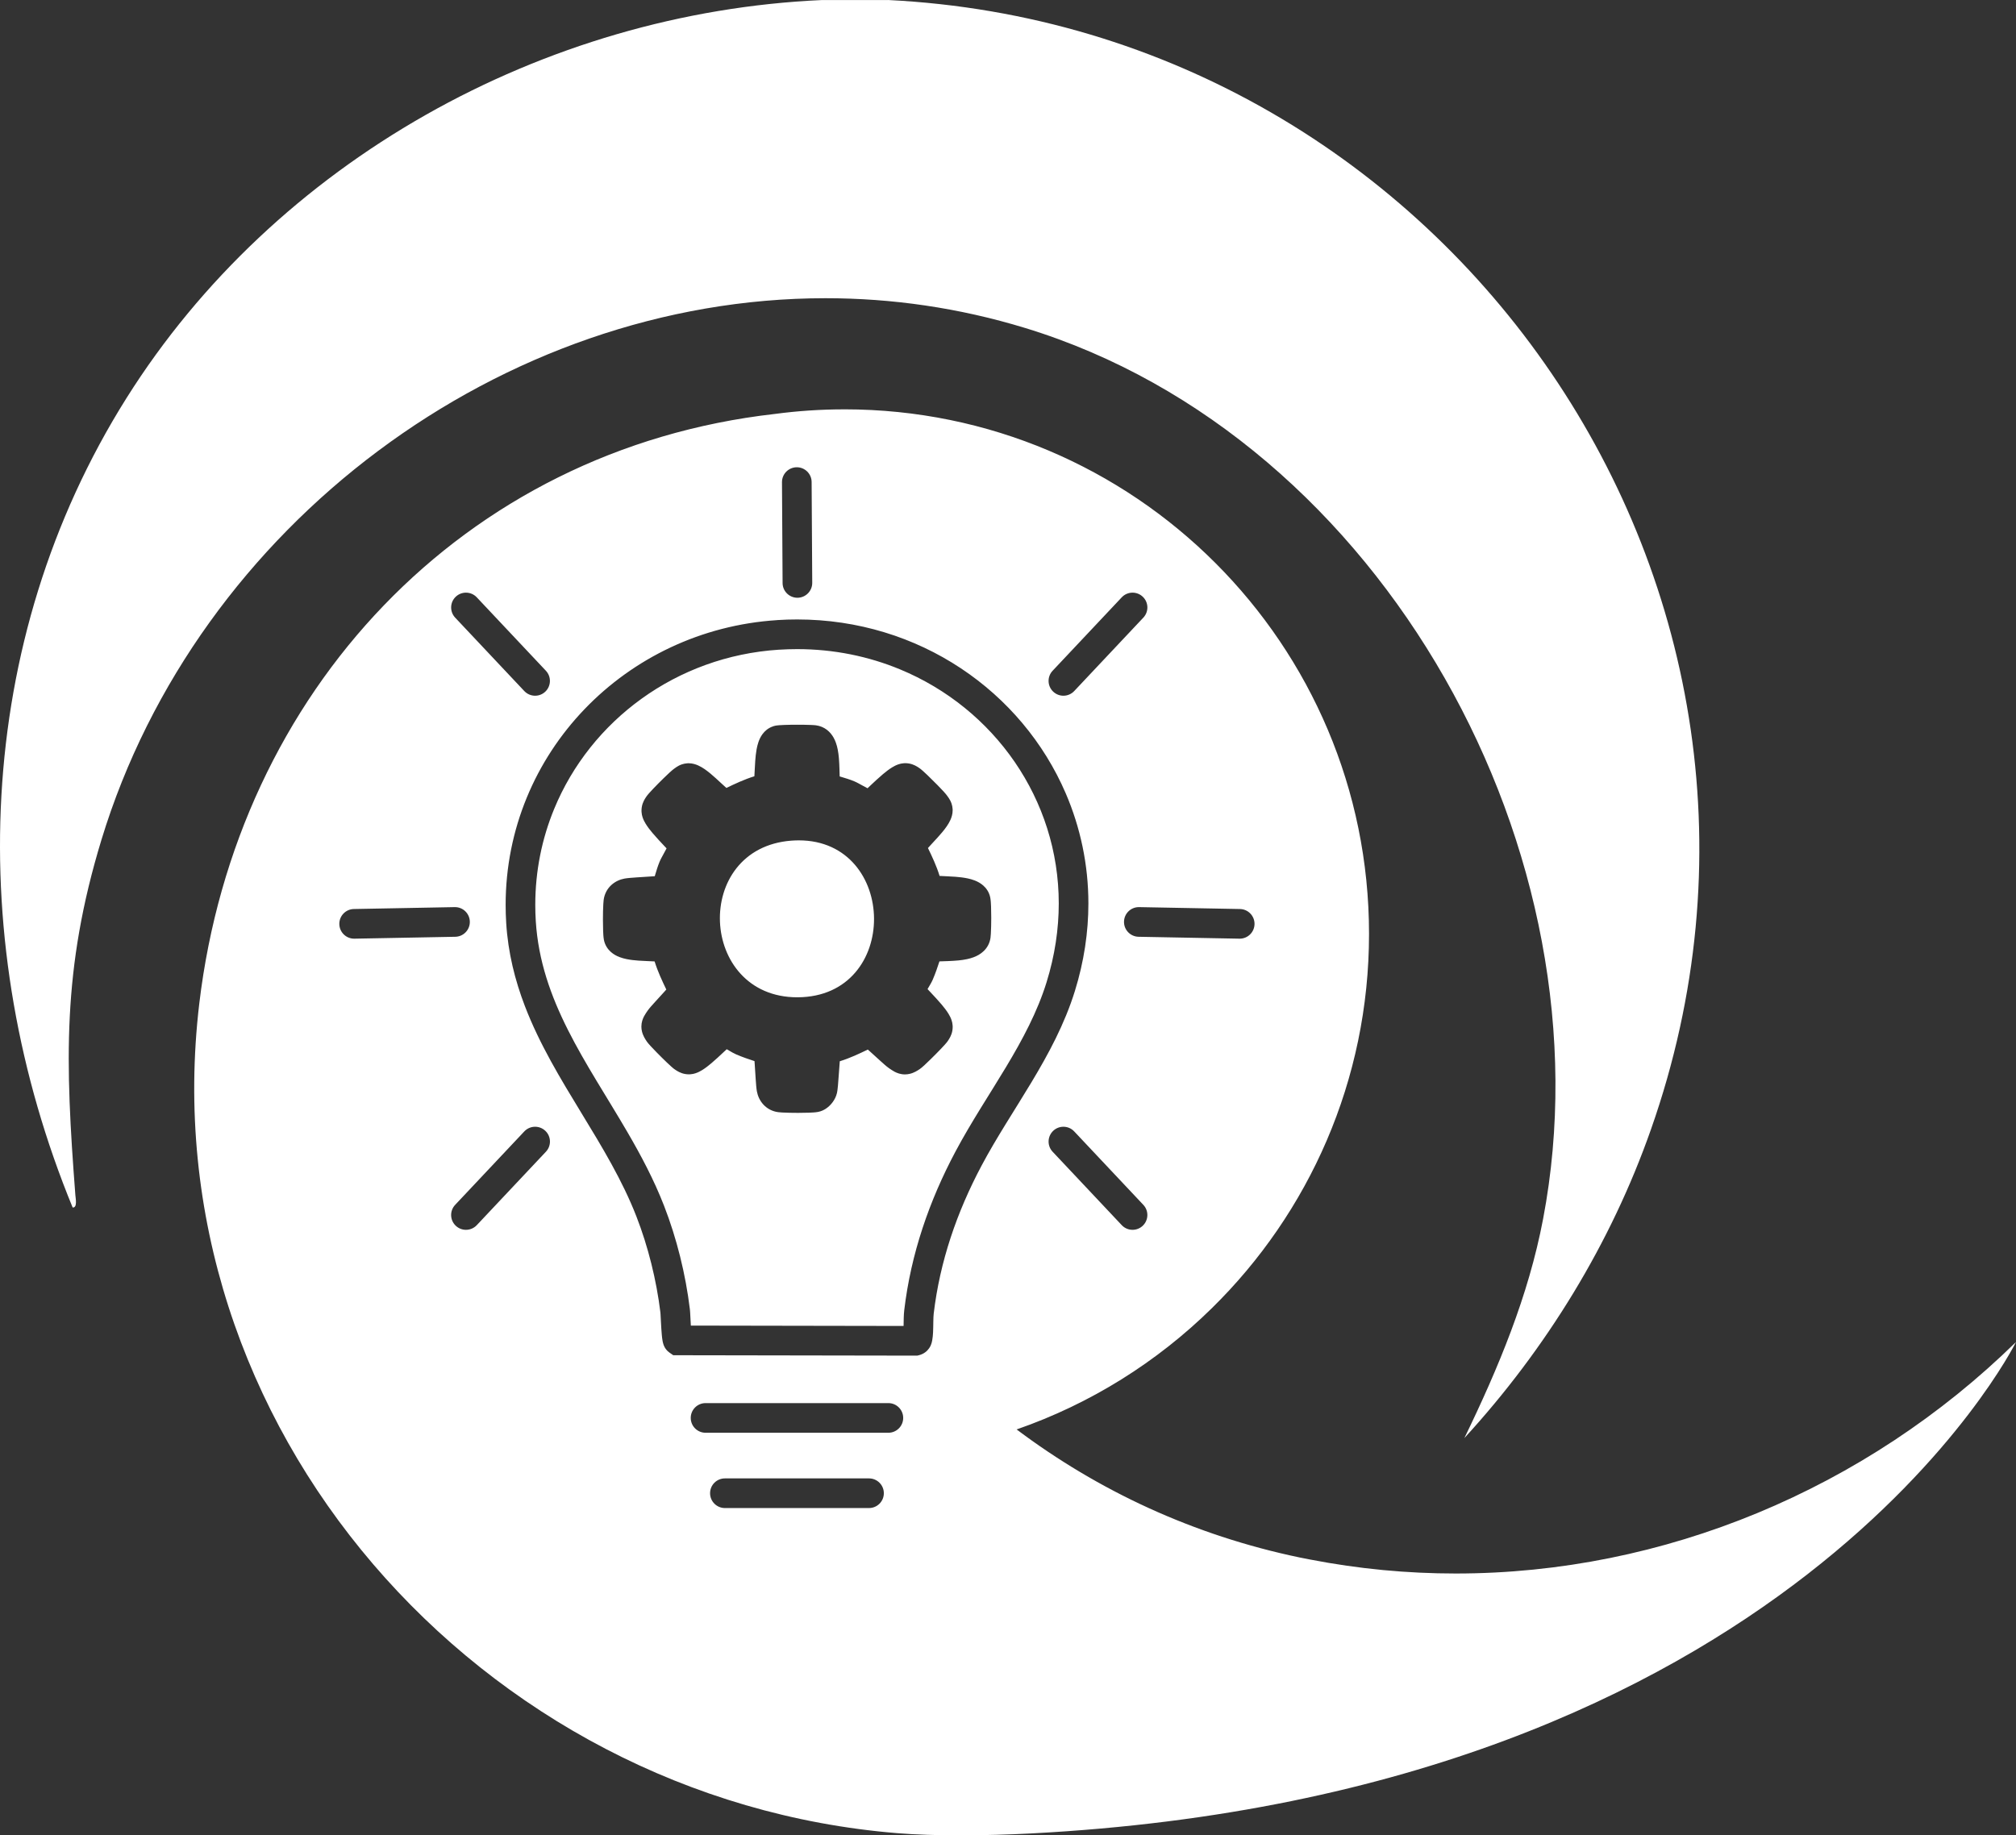 <?xml version="1.0" encoding="UTF-8"?>
<svg id="Layer_1" xmlns="http://www.w3.org/2000/svg" version="1.1" viewBox="0 0 995.802 906.74">
  <rect x="0" y="0" width="995.802" height="906.74" fill="#333333" stroke="none"/>
  <!-- Generator: Adobe Illustrator 29.7.1, SVG Export Plug-In . SVG Version: 2.1.1 Build 8)  -->
  <path d="M412.872,520.72h0M407.352,519h0M355.382,517.44h0M458.672,474.79h0M325.252,432.51h0M453.512,420.79h0M356.212,397.76c6.85-3.25,13.51-6.86,21.04-8.38,1.98-4.37-.25-22.04,5.14-23.62.96-.28,5.44-.4,9.73-.4,3.64,0,7.15.09,8.22.23,7.08.93,4.27,18.1,5.94,23.48,3.61,1.4,7.48,2.17,11.06,3.65,2.37.98,8.05,4.81,10.65,4.81.27,0,.51-.04.71-.13,3.41-2.52,12.8-12.82,16.45-13.04h.25c1.1,0,1.76.45,2.68,1.04,1.58,1.01,10.9,10.35,12.06,12,.61.86,1.27,1.59,1.33,2.72.26,4.31-11.31,13.74-13.4,18.04,3.25,6.85,6.86,13.51,8.38,21.05,4.63,1.98,22.58-.48,23.74,5.68.49,2.6.42,14.58.05,17.4-.91,6.92-18.12,4.4-23.48,5.94-1.44,4.32-2.72,8.68-4.52,12.86-1.13,2.61-4.88,7.22-3.8,9.56,2.52,3.41,12.82,12.8,13.04,16.45.07,1.25-.4,1.95-1.03,2.93-.99,1.53-10.41,10.95-12,12.07-1.39.97-2.36,1.4-3.24,1.4-1.12,0-2.12-.68-3.71-1.8-2.36-1.65-12.35-11.55-13.8-11.67-6.85,3.25-13.51,6.86-21.05,8.38-1.01.75-1.47,16.98-2.13,19.94-.34,1.53-1.98,3.5-3.56,3.8-1.29.24-4.87.35-8.51.35s-7.47-.11-8.9-.3c-2.34-.31-3.84-2.09-4.28-4.42-.53-2.85-1.08-18.23-1.67-19.06-4.32-1.44-8.67-2.72-12.86-4.53-2.29-.99-6.11-3.99-8.6-4-.35,0-.67.06-.96.19-3.41,2.52-12.8,12.82-16.45,13.04h-.25c-1.1,0-1.76-.45-2.68-1.04-1.53-.99-10.95-10.41-12.07-12-2.2-3.15-1.61-4.1.4-6.96,1.63-2.33,11.54-12.27,11.67-13.8-3.21-6.84-6.81-13.56-8.38-21.05-4.68-2.23-22.56.59-23.74-5.68-.49-2.61-.42-14.57-.05-17.4.31-2.34,2.09-3.84,4.42-4.27,2.85-.53,18.23-1.08,19.06-1.67,1.4-3.61,2.17-7.48,3.65-11.06,1.08-2.61,5.65-9.28,4.68-11.36-2.52-3.41-12.82-12.8-13.04-16.45-.07-1.25.4-1.95,1.03-2.93,1.02-1.58,10.35-10.9,12-12.06.86-.61,1.59-1.27,2.72-1.34h.15c4.37,0,13.64,11.34,17.89,13.41M392.122,358.04c-2.21,0-4.46.03-6.37.1-.96.04-1.83.08-2.62.14-.4.03-.78.07-1.19.12-.21.03-.42.06-.67.11s-.53.11-.92.22h0c-1.26.36-2.42.99-3.36,1.71-.88.68-1.58,1.45-2.13,2.2-1.03,1.42-1.62,2.79-2.06,4.09-.38,1.15-.65,2.26-.85,3.37-.36,1.94-.55,3.86-.68,5.75-.2,2.79-.28,5.51-.42,7.62-2.56.79-4.97,1.73-7.27,2.72-2.28.99-4.45,2.03-6.55,3.04-.61-.54-1.29-1.16-2-1.81-1.03-.95-2.13-1.98-3.27-3.01-1.72-1.55-3.5-3.09-5.44-4.44-.98-.67-2.01-1.31-3.24-1.86-.62-.28-1.29-.53-2.07-.73-.77-.2-1.66-.35-2.68-.35-.12,0-.32,0-.59.02h0c-.94.06-1.87.25-2.67.52-1.21.41-2.11.95-2.72,1.35-.61.41-.96.69-1.12.79-.37.26-.61.46-.86.67-.46.38-.91.78-1.42,1.25-.89.81-1.93,1.81-3.03,2.89-1.66,1.62-3.44,3.42-4.93,4.98-.75.78-1.42,1.51-2,2.16-.29.33-.56.63-.82.95-.13.16-.26.32-.4.51-.14.19-.29.39-.48.68-.13.21-.31.48-.53.84-.32.54-.76,1.33-1.11,2.36-.35,1.03-.57,2.27-.56,3.43,0,.22,0,.46.02.7v-.02c.06,1.04.27,1.87.5,2.58.44,1.33.98,2.32,1.55,3.26,1,1.62,2.14,3.08,3.37,4.54,1.83,2.17,3.85,4.31,5.58,6.15.48.51.94,1,1.36,1.45-.42.82-.93,1.76-1.44,2.68-.35.63-.7,1.26-1.03,1.89-.34.64-.65,1.26-.98,2.03-.92,2.24-1.54,4.35-2.11,6.24-.09.31-.18.61-.27.91-.43.03-.87.06-1.33.09-2.39.16-5.14.33-7.56.49-1.21.08-2.33.17-3.31.25-.49.04-.95.09-1.38.14-.44.05-.84.1-1.33.19-2.32.43-4.66,1.45-6.61,3.26-.97.9-1.83,2.01-2.47,3.25-.65,1.24-1.07,2.62-1.25,4.02-.08.66-.13,1.27-.17,1.98-.13,2.1-.18,4.97-.19,7.87,0,1.89.03,3.76.09,5.4.03.82.07,1.59.12,2.3.03.36.06.7.1,1.05s.09.7.16,1.11c.23,1.24.7,2.47,1.35,3.52.6.99,1.33,1.82,2.08,2.49,1.42,1.26,2.88,2,4.25,2.53,1.2.47,2.37.77,3.52,1.01,2.01.41,3.98.61,5.9.75,2.87.2,5.66.25,7.81.39h.14c.8,2.56,1.74,4.98,2.74,7.3.99,2.29,2.03,4.48,3.04,6.59-.32.36-.66.75-1.01,1.14-1.43,1.6-3.09,3.39-4.54,4.98-.73.8-1.4,1.54-1.99,2.22-.3.34-.57.67-.84.99-.27.33-.52.64-.8,1.05-.57.82-1.16,1.63-1.81,2.84-.32.6-.64,1.33-.9,2.19-.26.86-.42,1.87-.42,2.89,0,.81.1,1.61.27,2.35.26,1.11.65,2.04,1.08,2.86.42.82.88,1.53,1.37,2.23.28.39.47.63.68.88.38.46.78.9,1.25,1.41.81.88,1.81,1.93,2.9,3.03,1.63,1.66,3.43,3.45,5,4.95.79.75,1.51,1.43,2.15,2,.32.29.63.55.94.81.16.13.32.26.5.4s.39.29.69.48c.21.13.48.31.84.53.54.32,1.33.76,2.36,1.11,1.01.35,2.23.56,3.38.56h.05c.24,0,.45,0,.62-.02h.05c1.04-.06,1.87-.27,2.58-.5,1.33-.44,2.32-.98,3.27-1.55,1.62-1,3.08-2.14,4.54-3.37,2.17-1.83,4.31-3.85,6.15-5.58.53-.49,1.03-.96,1.49-1.39.41.23.85.5,1.32.77.48.28.98.58,1.52.88.54.3,1.12.61,1.82.91,3.12,1.34,6.16,2.37,9.06,3.32.03.42.06.86.09,1.31.16,2.39.33,5.14.49,7.56.08,1.21.17,2.33.25,3.31.04.49.09.95.14,1.38.05.44.1.84.19,1.33.43,2.32,1.45,4.66,3.26,6.61.9.97,2.01,1.83,3.25,2.47,1.24.65,2.62,1.07,4.01,1.25.66.08,1.27.13,1.98.17,2.1.12,4.97.18,7.87.18,1.89,0,3.76-.03,5.4-.09.82-.03,1.59-.07,2.3-.12.36-.03.7-.06,1.05-.1s.69-.09,1.11-.16c1.63-.31,2.85-.93,3.85-1.59,1.49-1,2.55-2.11,3.44-3.34.44-.62.84-1.27,1.19-2s.66-1.52.87-2.48c.11-.48.17-.87.22-1.27.1-.74.18-1.51.26-2.38.13-1.51.26-3.27.39-5.11.16-2.36.33-4.85.51-6.86,2.56-.79,4.98-1.73,7.28-2.73,2.28-.99,4.46-2.03,6.56-3.05.35.31.72.63,1.1.97,1.61,1.44,3.41,3.1,5.01,4.55.8.73,1.56,1.4,2.24,2,.34.3.67.57,1,.84s.64.52,1.05.8c.82.57,1.63,1.16,2.83,1.8.6.32,1.33.64,2.19.9.85.25,1.85.42,2.87.42h.04c.81,0,1.61-.1,2.34-.27,1.11-.26,2.04-.66,2.86-1.07.82-.42,1.53-.88,2.23-1.37h0c.39-.28.63-.47.88-.68.46-.38.9-.78,1.41-1.25.88-.81,1.92-1.81,3.03-2.9,1.66-1.63,3.45-3.43,4.95-5,.75-.79,1.43-1.51,2-2.15.29-.32.55-.63.81-.94.13-.16.26-.32.4-.5.14-.19.29-.39.48-.69.13-.21.31-.48.53-.84.32-.54.76-1.33,1.11-2.36.35-1.03.56-2.27.56-3.43,0-.24,0-.46-.02-.65v-.03c-.07-1.04-.27-1.87-.5-2.58-.44-1.33-.98-2.32-1.55-3.26-1-1.62-2.14-3.07-3.37-4.54-1.83-2.17-3.85-4.31-5.58-6.15-.49-.53-.97-1.03-1.39-1.49.23-.41.5-.85.77-1.32.28-.48.58-.98.88-1.52.3-.54.61-1.12.91-1.82,1.34-3.11,2.37-6.14,3.31-9.03,1.22-.05,2.63-.09,4.13-.14,1.69-.06,3.48-.15,5.32-.34,1.38-.14,2.78-.33,4.19-.63,1.07-.23,2.14-.52,3.25-.94,1.64-.62,3.4-1.51,5.04-3.1.81-.79,1.58-1.78,2.16-2.91.59-1.13.98-2.4,1.14-3.66.09-.67.13-1.27.17-1.99.06-1.05.11-2.28.14-3.63.03-1.34.05-2.79.05-4.23,0-1.89-.03-3.77-.09-5.41-.03-.82-.07-1.59-.12-2.3-.03-.36-.06-.7-.1-1.05s-.09-.7-.16-1.11c-.23-1.25-.71-2.48-1.36-3.53-.6-.98-1.33-1.81-2.07-2.47-1.41-1.25-2.85-1.98-4.21-2.52-1.19-.47-2.35-.78-3.49-1.03-2-.43-3.98-.65-5.91-.8-2.89-.23-5.69-.3-7.89-.43h-.11c-.79-2.54-1.72-4.95-2.71-7.23-.99-2.28-2.03-4.45-3.04-6.55.54-.61,1.16-1.29,1.81-1.99.95-1.03,1.98-2.13,3.01-3.27,1.55-1.72,3.09-3.5,4.44-5.44.68-.98,1.31-2.01,1.86-3.24.28-.62.53-1.29.73-2.07.2-.77.35-1.66.35-2.67,0-.19,0-.39-.02-.58h0c-.05-.95-.25-1.88-.52-2.68-.41-1.21-.95-2.11-1.35-2.72-.41-.61-.68-.96-.79-1.12-.26-.37-.46-.61-.66-.86-.38-.45-.78-.9-1.25-1.42-.82-.89-1.81-1.93-2.89-3.03-1.62-1.66-3.42-3.44-4.98-4.93-.78-.75-1.51-1.42-2.16-2-.33-.29-.63-.56-.95-.82-.16-.13-.32-.26-.51-.4s-.39-.29-.68-.48c-.21-.13-.47-.31-.84-.53-.54-.32-1.33-.76-2.36-1.11-1.01-.35-2.23-.56-3.38-.56h-.05c-.21,0-.46,0-.73.02h.05c-1.04.06-1.87.27-2.58.5-1.33.44-2.32.98-3.26,1.55-1.62,1-3.08,2.14-4.54,3.37-2.17,1.83-4.31,3.85-6.15,5.58-.51.48-1,.94-1.45,1.36-.82-.42-1.76-.93-2.68-1.44-.63-.35-1.26-.7-1.89-1.03-.64-.34-1.26-.65-2.03-.98-2.24-.92-4.34-1.54-6.23-2.11-.31-.09-.62-.18-.92-.27-.04-1.07-.07-2.31-.11-3.62-.05-1.69-.12-3.52-.28-5.39-.12-1.41-.3-2.84-.58-4.29-.22-1.09-.5-2.2-.9-3.34-.3-.85-.68-1.72-1.18-2.6-.74-1.31-1.79-2.68-3.29-3.82-.74-.57-1.59-1.06-2.51-1.44-.91-.38-1.88-.63-2.85-.76-.34-.04-.61-.07-.9-.09-.5-.04-1.03-.07-1.63-.09-1.79-.07-4.17-.11-6.64-.11M339.462,654.91c-.08-1.38-.15-2.82-.22-4.11-.04-.83-.08-1.59-.12-2.26-.02-.34-.04-.65-.07-.95-.02-.3-.05-.58-.09-.91-2.1-17.18-6.47-34.85-12.74-50.99-5.02-12.9-11.4-24.87-18.1-36.39-10.07-17.28-20.89-33.59-29.36-50.45-4.24-8.43-7.91-16.98-10.67-25.86s-4.61-18.09-5.22-27.88c-.17-2.71-.25-5.39-.25-8.06,0-16.78,3.31-32.75,9.31-47.36,9.01-21.91,24.12-40.78,43.3-54.57,19.18-13.79,42.41-22.5,67.7-24.14l-.47-7.31.47,7.31c3.03-.2,6.04-.29,9.02-.29,18.16,0,35.29,3.57,50.8,9.99,23.27,9.63,42.89,25.69,56.68,45.76,13.79,20.08,21.75,44.15,21.75,69.92,0,12.64-1.91,25.69-6.03,38.93-4.53,14.6-11.82,28.24-20,41.85-8.17,13.62-17.22,27.19-24.98,41.76-12.96,24.36-22.02,50.54-25.31,78.38-.15,1.26-.21,2.49-.25,3.7-.05,1.42-.06,2.82-.08,4.1l-105.08-.18M391.972,306.04h-.02c-3.3,0-6.62.11-9.96.32h0c-37.44,2.42-70.95,18.84-95.08,44.03-12.07,12.59-21.8,27.39-28.52,43.72-6.72,16.33-10.42,34.22-10.41,52.93,0,2.97.09,5.96.28,8.97.92,14.76,4.35,28.31,9.21,40.98,7.29,19.02,17.72,36.09,27.94,52.89,10.24,16.8,20.27,33.34,27.17,51.1,5.8,14.9,9.91,31.51,11.85,47.45h0c.01.1.04.51.07,1.01.05.89.12,2.17.19,3.56.11,2.1.24,4.46.43,6.51.1,1.04.2,1.98.38,2.96.1.51.2,1.01.44,1.74.13.37.29.81.63,1.43.18.31.4.68.75,1.11s.83.94,1.57,1.47l1.88,1.31,120.53.2.91-.23c.94-.24,2.04-.69,3.06-1.45.76-.56,1.43-1.28,1.92-2,.73-1.08,1.05-2.04,1.23-2.68.18-.65.23-1.03.27-1.22.24-1.33.34-2.57.41-3.81.1-1.85.11-3.67.13-5.32.03-1.64.08-3.13.19-4.03,3.05-25.78,11.44-50.2,23.69-73.22,7.3-13.72,16.19-27.1,24.6-41.1,8.4-14,16.34-28.67,21.44-45.05,4.54-14.62,6.69-29.16,6.68-43.28,0-19.21-3.97-37.62-11.18-54.38-10.82-25.16-28.91-46.64-51.84-61.83-22.92-15.2-50.73-24.11-80.85-24.11" style="fill-opacity: 0;"/>
  <path d="M392.002,492.7c-48.75,0-52.05-73.7-2.86-77.39,1.25-.09,2.46-.14,3.65-.14,48.97,0,50.29,77.26-.54,77.53h-.25M392.122,365.37c-4.28,0-8.76.12-9.73.4-5.39,1.57-3.15,19.25-5.14,23.62-7.54,1.52-14.2,5.12-21.04,8.38-4.25-2.07-13.53-13.41-17.89-13.41h-.15c-1.13.07-1.86.73-2.72,1.34-1.65,1.17-10.98,10.48-12,12.06-.63.98-1.1,1.67-1.03,2.93.21,3.65,10.51,13.04,13.04,16.45.97,2.08-3.6,8.75-4.68,11.36-1.48,3.58-2.25,7.45-3.65,11.06-.83.59-16.21,1.14-19.06,1.67-2.32.43-4.11,1.93-4.42,4.27-.37,2.83-.44,14.8.05,17.4,1.18,6.28,19.06,3.46,23.74,5.68,1.57,7.49,5.16,14.2,8.38,21.05-.14,1.53-10.04,11.47-11.67,13.8-2,2.86-2.6,3.81-.4,6.96,1.11,1.59,10.53,11.02,12.07,12,.91.59,1.58,1.04,2.68,1.04h.25c3.65-.21,13.04-10.51,16.45-13.04.29-.13.61-.19.96-.19,2.49,0,6.31,3.01,8.6,4,4.19,1.81,8.54,3.09,12.86,4.53.59.83,1.14,16.21,1.67,19.06.43,2.32,1.94,4.11,4.28,4.42,1.43.19,5.19.3,8.9.3s7.22-.11,8.51-.35c1.57-.3,3.22-2.27,3.56-3.8.66-2.96,1.12-19.19,2.13-19.94,7.54-1.52,14.2-5.12,21.05-8.38,1.46.13,11.45,10.03,13.8,11.67,1.6,1.12,2.6,1.8,3.71,1.8.89,0,1.85-.43,3.24-1.4,1.59-1.11,11.01-10.53,12-12.07.63-.98,1.1-1.67,1.03-2.93-.21-3.65-10.51-13.04-13.04-16.45-1.08-2.34,2.67-6.95,3.8-9.56,1.81-4.19,3.09-8.54,4.52-12.86,5.35-1.55,22.57.98,23.48-5.94.37-2.82.44-14.8-.05-17.4-1.16-6.16-19.11-3.7-23.74-5.68-1.52-7.54-5.12-14.2-8.38-21.05,2.09-4.3,13.67-13.73,13.4-18.04-.07-1.13-.73-1.86-1.33-2.72-1.17-1.65-10.48-10.99-12.06-12-.91-.59-1.58-1.04-2.68-1.04h-.25c-3.65.21-13.04,10.51-16.45,13.04-.2.09-.44.13-.71.13-2.6,0-8.29-3.83-10.65-4.81-3.58-1.48-7.45-2.25-11.06-3.65-1.68-5.38,1.14-22.55-5.94-23.48-1.08-.14-4.58-.23-8.22-.23" style="fill-opacity: 0;"/>
  <path d="M437.022,693.2h-90.28c-4.05,0-7.33,3.28-7.33,7.32s3.28,7.33,7.33,7.33h90.28c4.05,0,7.33-3.28,7.33-7.33s-3.28-7.32-7.33-7.32" style="fill-opacity: 0;"/>
  <path d="M222.972,448.16h-.14l-49.81.94c-4.04.08-7.26,3.42-7.19,7.46.08,4,3.34,7.19,7.32,7.19h.14l49.82-.94c4.04-.08,7.26-3.42,7.19-7.46-.08-4-3.34-7.19-7.32-7.19" style="fill-opacity: 0;"/>
  <path d="M228.382,292.79c-1.8,0-3.6.66-5.02,1.99-2.95,2.77-3.09,7.41-.31,10.35l34.15,36.28c1.44,1.53,3.39,2.3,5.34,2.3,1.8,0,3.6-.66,5.02-1.99,2.95-2.77,3.09-7.41.31-10.35l-34.15-36.28c-1.44-1.53-3.39-2.3-5.33-2.3" style="fill-opacity: 0;"/>
  <path d="M557.642,292.79c-1.95,0-3.89.77-5.33,2.3l-34.15,36.28c-2.77,2.95-2.63,7.58.31,10.35,1.41,1.33,3.22,1.99,5.02,1.99,1.95,0,3.89-.77,5.34-2.3l34.15-36.28c2.77-2.95,2.63-7.58-.31-10.35-1.41-1.33-3.22-1.99-5.02-1.99" style="fill-opacity: 0;"/>
  <path d="M262.532,556.66c-1.95,0-3.89.77-5.34,2.3l-34.15,36.28c-2.77,2.95-2.63,7.58.31,10.35,1.41,1.33,3.22,1.99,5.02,1.99,1.95,0,3.89-.77,5.33-2.3l34.15-36.28c2.77-2.95,2.63-7.58-.31-10.35-1.41-1.33-3.22-1.99-5.02-1.99" style="fill-opacity: 0;"/>
  <path d="M523.492,556.66c-1.8,0-3.61.66-5.02,1.99-2.95,2.77-3.09,7.41-.31,10.35l34.15,36.28c1.44,1.53,3.39,2.3,5.33,2.3,1.8,0,3.6-.66,5.02-1.99,2.95-2.77,3.09-7.41.31-10.35l-34.15-36.28c-1.44-1.53-3.39-2.3-5.33-2.3" style="fill-opacity: 0;"/>
  <path d="M391.802,230.84h-.04c-4.05.03-7.31,3.32-7.28,7.37l.3,49.82c.02,4.03,3.3,7.28,7.32,7.28h.04c4.04-.02,7.3-3.32,7.28-7.37l-.3-49.82c-.02-4.03-3.3-7.28-7.32-7.28" style="fill-opacity: 0;"/>
  <path d="M560.752,448.16c-3.98,0-7.24,3.19-7.32,7.19-.08,4.04,3.14,7.39,7.19,7.46l49.82.94h.14c3.98,0,7.24-3.19,7.32-7.19.08-4.04-3.14-7.39-7.19-7.46l-49.82-.94h-.14" style="fill-opacity: 0;"/>
  <path d="M427.462,730.4h-71.17c-4.05,0-7.33,3.28-7.33,7.32s3.28,7.33,7.33,7.33h71.17c4.05,0,7.33-3.28,7.33-7.33s-3.28-7.32-7.33-7.32" style="fill-opacity: 0;"/>
  <path d="M357.162,517.43h0M327.032,432.51h0M394.572,415.18c-1.19,0-2.4.05-3.65.14-49.19,3.68-45.89,77.39,2.86,77.39h.25c50.83-.27,49.51-77.53.54-77.53M382.122,358.74h0M382.122,358.74c.39-.11.67-.17.92-.22s.47-.08.67-.11c.41-.05.79-.09,1.19-.12.8-.06,1.66-.11,2.62-.14,1.91-.07,4.16-.1,6.37-.1,2.47,0,4.85.04,6.64.11.6.02,1.13.05,1.63.09.29.02.57.05.9.09.96.13,1.93.38,2.85.76.91.37,1.76.87,2.51,1.44,1.5,1.14,2.54,2.51,3.29,3.82.5.88.88,1.75,1.18,2.6.41,1.14.69,2.24.9,3.34.29,1.46.46,2.89.58,4.29.16,1.87.23,3.7.28,5.39.04,1.31.07,2.54.11,3.62.3.09.61.18.92.27,1.89.56,4,1.19,6.23,2.11.78.32,1.39.64,2.03.98.63.33,1.26.68,1.89,1.03.92.51,1.86,1.03,2.68,1.44.45-.42.94-.88,1.45-1.36,1.84-1.73,3.98-3.75,6.15-5.58,1.46-1.22,2.91-2.37,4.54-3.37.94-.57,1.93-1.11,3.26-1.55.72-.23,1.55-.44,2.58-.5h-.05c.27-.01.52-.02.73-.02h.05c1.14,0,2.36.21,3.38.56,1.04.35,1.82.79,2.36,1.11.36.22.63.39.84.53.3.19.5.34.68.48.18.14.35.27.51.4.32.26.62.53.95.82.65.58,1.37,1.25,2.16,2,1.56,1.5,3.36,3.28,4.98,4.93,1.08,1.1,2.08,2.15,2.89,3.03.47.51.87.96,1.25,1.42.21.25.4.49.66.86.11.16.38.51.79,1.12.4.61.95,1.51,1.35,2.72.27.8.46,1.73.52,2.67h0c.01.21.02.4.02.59,0,1.02-.15,1.9-.35,2.67-.2.78-.46,1.45-.73,2.07-.55,1.23-1.19,2.26-1.86,3.24-1.35,1.95-2.89,3.72-4.44,5.44-1.03,1.14-2.06,2.24-3.01,3.27-.65.71-1.27,1.38-1.81,1.99,1.02,2.1,2.06,4.27,3.04,6.55.99,2.29,1.93,4.69,2.71,7.23h.11c2.2.14,5,.21,7.89.43,1.93.16,3.91.38,5.91.8,1.15.25,2.3.56,3.49,1.03,1.36.54,2.79,1.27,4.21,2.52.75.66,1.47,1.49,2.07,2.47.64,1.04,1.12,2.27,1.36,3.53.08.41.12.76.16,1.11s.07.69.1,1.05c.05.71.09,1.47.12,2.3.06,1.64.09,3.52.09,5.41,0,1.44-.02,2.89-.05,4.23-.03,1.34-.08,2.57-.14,3.63-.04.71-.09,1.32-.17,1.99-.16,1.26-.56,2.53-1.14,3.66-.58,1.13-1.35,2.12-2.16,2.91-1.65,1.59-3.4,2.48-5.04,3.1-1.1.41-2.18.71-3.25.94-1.42.3-2.82.5-4.19.63-1.83.18-3.63.27-5.32.34-1.5.05-2.91.09-4.13.14-.94,2.89-1.97,5.92-3.31,9.03-.31.71-.61,1.28-.91,1.82s-.6,1.04-.88,1.52c-.28.46-.54.91-.77,1.32.43.46.9.96,1.39,1.49,1.73,1.84,3.75,3.98,5.58,6.15,1.22,1.46,2.37,2.91,3.37,4.54.57.94,1.11,1.93,1.55,3.26.23.72.44,1.55.5,2.58v.03c.01.19.02.4.02.65,0,1.16-.2,2.4-.56,3.43-.35,1.04-.79,1.82-1.11,2.36-.22.36-.39.63-.53.84-.19.3-.34.5-.48.69-.14.18-.27.34-.4.5-.26.31-.52.62-.81.94-.58.65-1.25,1.37-2,2.15-1.5,1.57-3.29,3.38-4.95,5-1.11,1.09-2.15,2.08-3.03,2.9-.51.47-.96.87-1.41,1.25-.25.21-.49.4-.88.68h0c-.7.49-1.41.94-2.23,1.37-.81.42-1.75.82-2.86,1.07-.73.17-1.53.27-2.34.27h-.04c-1.01,0-2.01-.17-2.87-.42-.86-.26-1.59-.58-2.19-.9-1.21-.64-2.01-1.24-2.83-1.8-.4-.28-.72-.53-1.05-.8-.33-.26-.65-.54-1-.84-.68-.59-1.44-1.27-2.24-2-1.6-1.45-3.4-3.11-5.01-4.55-.38-.34-.75-.67-1.1-.97-2.1,1.02-4.28,2.06-6.56,3.05-2.3,1-4.72,1.94-7.28,2.73-.18,2.01-.35,4.5-.51,6.86-.13,1.84-.25,3.6-.39,5.11-.08.87-.16,1.64-.26,2.38-.06.4-.12.79-.22,1.27-.22.96-.52,1.75-.87,2.48s-.75,1.38-1.19,2c-.9,1.23-1.95,2.34-3.44,3.34-1,.65-2.22,1.27-3.85,1.59-.41.08-.76.12-1.11.16s-.69.07-1.05.1c-.71.05-1.47.09-2.3.12-1.64.06-3.52.09-5.4.09-2.9,0-5.77-.06-7.87-.18-.71-.04-1.32-.09-1.98-.17-1.39-.18-2.77-.61-4.01-1.25-1.24-.64-2.35-1.5-3.25-2.47-1.82-1.96-2.83-4.3-3.26-6.61-.09-.49-.14-.89-.19-1.33-.05-.43-.1-.89-.14-1.38-.09-.98-.17-2.1-.25-3.31-.17-2.41-.33-5.17-.49-7.56-.03-.45-.06-.89-.09-1.31-2.9-.94-5.94-1.98-9.06-3.32-.7-.31-1.28-.61-1.82-.91s-1.04-.6-1.52-.88c-.46-.28-.91-.54-1.32-.77-.46.43-.96.9-1.49,1.39-1.84,1.73-3.98,3.75-6.15,5.58-1.46,1.23-2.91,2.37-4.54,3.37-.94.57-1.93,1.11-3.27,1.55-.72.23-1.54.44-2.58.5h-.05c-.17,0-.38.02-.62.02h-.05c-1.14,0-2.36-.21-3.38-.56-1.04-.35-1.82-.79-2.36-1.11-.36-.22-.63-.4-.84-.53-.3-.2-.5-.34-.69-.48-.18-.14-.34-.27-.5-.4-.31-.26-.62-.52-.94-.81-.65-.58-1.37-1.25-2.15-2-1.57-1.5-3.38-3.29-5-4.95-1.09-1.11-2.08-2.15-2.9-3.03-.47-.51-.87-.96-1.25-1.41-.21-.25-.4-.49-.68-.88-.49-.7-.94-1.41-1.37-2.23-.42-.81-.82-1.75-1.08-2.86-.17-.73-.27-1.54-.27-2.35,0-1.02.16-2.03.42-2.89.26-.87.58-1.59.9-2.19.65-1.21,1.24-2.01,1.81-2.84.29-.41.54-.72.8-1.05.26-.32.54-.65.84-.99.59-.68,1.27-1.43,1.99-2.22,1.45-1.59,3.11-3.38,4.54-4.98.35-.39.69-.78,1.01-1.14-1.01-2.11-2.05-4.3-3.04-6.59-1-2.31-1.94-4.74-2.74-7.3h-.14c-2.15-.13-4.94-.19-7.81-.39-1.93-.14-3.9-.34-5.9-.75-1.15-.24-2.31-.55-3.52-1.01-1.37-.54-2.83-1.27-4.25-2.53-.75-.67-1.48-1.5-2.08-2.49-.64-1.05-1.12-2.27-1.35-3.52-.08-.41-.12-.76-.16-1.11s-.07-.69-.1-1.05c-.05-.71-.09-1.47-.12-2.3-.06-1.64-.09-3.52-.09-5.4,0-2.9.06-5.77.19-7.87.04-.71.09-1.32.17-1.98.18-1.39.61-2.77,1.25-4.02.64-1.24,1.5-2.35,2.47-3.25,1.96-1.82,4.3-2.83,6.61-3.26.49-.09.89-.14,1.33-.19.44-.05.89-.1,1.38-.14.98-.09,2.1-.17,3.31-.25,2.41-.17,5.17-.33,7.56-.49.46-.03.9-.06,1.33-.09.09-.3.18-.6.27-.91.56-1.89,1.19-4,2.11-6.24.32-.78.64-1.39.98-2.03.33-.63.68-1.26,1.03-1.89.51-.92,1.03-1.86,1.44-2.68-.42-.45-.88-.94-1.36-1.45-1.73-1.84-3.75-3.98-5.58-6.15-1.23-1.46-2.37-2.91-3.37-4.54-.57-.94-1.11-1.93-1.55-3.26-.23-.72-.44-1.55-.5-2.58v.02c-.01-.25-.02-.48-.02-.7,0-1.16.2-2.4.56-3.43.35-1.04.79-1.82,1.11-2.36.22-.36.39-.63.53-.84.19-.29.34-.5.48-.68s.27-.35.4-.51c.26-.32.53-.62.82-.95.58-.65,1.25-1.37,2-2.16,1.49-1.57,3.28-3.36,4.93-4.98,1.11-1.08,2.15-2.08,3.03-2.89.51-.47.96-.87,1.42-1.25.25-.21.49-.4.86-.67.16-.11.51-.38,1.12-.79.61-.4,1.51-.95,2.72-1.35.8-.27,1.73-.46,2.67-.52h0c.27-.02.47-.02.59-.02,1.02,0,1.9.15,2.68.35.78.2,1.45.46,2.07.73,1.23.55,2.26,1.19,3.24,1.86,1.95,1.35,3.72,2.89,5.44,4.44,1.14,1.03,2.24,2.06,3.27,3.01.71.65,1.38,1.27,2,1.81,2.1-1.02,4.27-2.05,6.55-3.04,2.3-.99,4.71-1.94,7.27-2.72.14-2.11.22-4.82.42-7.62.14-1.88.33-3.81.68-5.75.21-1.11.47-2.22.85-3.37.44-1.31,1.03-2.67,2.06-4.09.55-.75,1.25-1.51,2.13-2.2.94-.73,2.1-1.35,3.36-1.72h0M384.712,320.98c-25.29,1.63-48.52,10.35-67.7,24.14-19.18,13.79-34.29,32.66-43.3,54.57-6.01,14.61-9.31,30.57-9.31,47.36,0,2.66.08,5.35.25,8.06.62,9.8,2.47,19,5.22,27.88,2.76,8.88,6.42,17.43,10.67,25.86,8.48,16.85,19.29,33.17,29.36,50.45,6.71,11.52,13.08,23.49,18.1,36.39,6.28,16.14,10.65,33.81,12.74,50.99.04.33.06.61.09.91.02.3.05.62.07.95.04.67.08,1.44.12,2.26.07,1.29.14,2.74.22,4.11l105.08.18c.02-1.28.03-2.68.08-4.1.04-1.21.1-2.44.25-3.7,3.29-27.84,12.35-54.03,25.31-78.38,7.76-14.57,16.81-28.14,24.98-41.76,8.18-13.62,15.47-27.25,20-41.85,4.11-13.24,6.02-26.3,6.03-38.93,0-25.78-7.97-49.84-21.75-69.92-13.79-20.08-33.41-36.14-56.68-45.76-15.51-6.42-32.65-9.99-50.8-9.99-2.98,0-5.99.1-9.02.29M358.072,745.05c-4.05,0-7.33-3.28-7.33-7.33s3.28-7.32,7.33-7.32h71.17c4.05,0,7.33,3.28,7.33,7.32s-3.28,7.33-7.33,7.33h-71.17M348.522,707.85c-4.05,0-7.33-3.28-7.33-7.33s3.28-7.32,7.33-7.32h90.28c4.05,0,7.33,3.28,7.33,7.32s-3.28,7.33-7.33,7.33h-90.28M230.162,607.59c-1.8,0-3.6-.66-5.02-1.99-2.95-2.77-3.09-7.41-.31-10.35l34.15-36.28c1.44-1.53,3.39-2.3,5.34-2.3,1.8,0,3.6.66,5.02,1.99,2.95,2.77,3.09,7.41.31,10.35l-34.15,36.28c-1.44,1.53-3.39,2.3-5.33,2.3M559.422,607.59c-1.95,0-3.89-.77-5.33-2.3l-34.15-36.28c-2.77-2.95-2.63-7.58.31-10.35,1.41-1.33,3.22-1.99,5.02-1.99,1.95,0,3.89.77,5.33,2.3l34.15,36.28c2.77,2.95,2.63,7.58-.31,10.35-1.41,1.33-3.22,1.99-5.02,1.99M174.932,463.75c-3.98,0-7.24-3.19-7.32-7.19-.08-4.04,3.14-7.39,7.19-7.46l49.81-.94h.14c3.98,0,7.24,3.19,7.32,7.19.08,4.04-3.14,7.39-7.19,7.46l-49.82.94h-.14M612.352,463.75h-.14l-49.82-.94c-4.04-.08-7.26-3.42-7.19-7.46.08-4,3.34-7.19,7.32-7.19h.14l49.82.94c4.04.08,7.26,3.42,7.19,7.46-.08,4-3.34,7.19-7.32,7.19M383.762,306.36c3.35-.22,6.67-.32,9.96-.32h.02c30.12,0,57.92,8.91,80.85,24.11,22.93,15.2,41.02,36.68,51.84,61.83,7.21,16.77,11.18,35.18,11.18,54.38,0,14.12-2.14,28.66-6.68,43.28-5.09,16.38-13.03,31.04-21.44,45.05-8.41,14-17.31,27.38-24.6,41.1-12.25,23.02-20.64,47.44-23.69,73.22-.11.9-.17,2.38-.19,4.03-.03,1.65-.04,3.48-.13,5.32-.07,1.24-.17,2.48-.41,3.81-.04.19-.09.57-.27,1.22-.18.64-.49,1.6-1.23,2.68-.48.71-1.15,1.43-1.92,2-1.02.76-2.12,1.21-3.06,1.45l-.91.23-120.53-.2-1.88-1.31c-.75-.52-1.22-1.04-1.57-1.47-.35-.44-.57-.8-.75-1.11-.34-.63-.5-1.06-.63-1.43-.24-.73-.34-1.24-.44-1.74-.18-.98-.28-1.92-.38-2.96-.19-2.05-.32-4.41-.43-6.51-.07-1.39-.13-2.67-.19-3.56-.03-.5-.06-.9-.07-1h0c-1.94-15.95-6.05-32.56-11.85-47.46-6.9-17.76-16.93-34.3-27.17-51.1-10.22-16.8-20.65-33.88-27.94-52.89-4.85-12.67-8.29-26.22-9.21-40.98-.19-3.01-.28-6-.28-8.97,0-18.71,3.7-36.6,10.41-52.93,6.72-16.34,16.45-31.13,28.52-43.72,24.13-25.19,57.65-41.61,95.08-44.03h0M264.322,343.72c-1.95,0-3.89-.77-5.34-2.3l-34.15-36.28c-2.77-2.95-2.63-7.58.31-10.35,1.41-1.33,3.22-1.99,5.02-1.99,1.95,0,3.89.77,5.33,2.3l34.15,36.28c2.77,2.95,2.63,7.58-.31,10.35-1.41,1.33-3.22,1.99-5.02,1.99M525.272,343.72c-1.8,0-3.6-.66-5.02-1.99-2.95-2.77-3.09-7.41-.31-10.35l34.15-36.28c1.44-1.53,3.39-2.3,5.33-2.3,1.8,0,3.6.66,5.02,1.99,2.95,2.77,3.09,7.41.31,10.35l-34.15,36.28c-1.44,1.53-3.39,2.3-5.34,2.3M393.882,295.32c-4.03,0-7.3-3.25-7.32-7.28l-.3-49.82c-.02-4.05,3.24-7.34,7.28-7.37h.04c4.02,0,7.3,3.25,7.32,7.28l.3,49.82c.02,4.05-3.24,7.34-7.28,7.37h-.04M417.092,202.24c-11.65,0-23.11.77-34.37,2.27-154.2,17.51-265.96,137.54-284.28,291.23-24.88,208.85,138.89,393.25,344.88,409.94,9.08.74,19.79,1.06,30.83,1.06,11.94,0,24.26-.36,35.27-.94,374.76-19.55,485.53-241.05,486.38-242.78-74.2,72.72-173.98,114.37-276.73,114.37-23.88,0-47.93-2.25-71.85-6.89-1.77-.31-3.5-.65-5.29-1.04-52.49-10.96-99.54-33.01-139.77-63.25,36.57-12.69,69.39-33.32,96.42-59.89,47.91-47.02,77.65-112.51,77.65-184.95,0-143.12-116.02-259.14-259.15-259.14M438.572.02h-32.55C268.402,6.19,135.932,79.77,62.452,196.72-13.258,317.21-17.658,466.24,35.882,596.56h.17c2.22,0,1.29-4.6,1.18-6.06-5.02-65.61-6.63-111.51,12.88-175.61,47.46-155.73,197.99-267.56,357.64-267.56,32.75,0,65.88,4.71,98.59,14.7,177.26,54.16,290.12,260.34,255.86,440.23-7.21,37.99-22.13,73.7-38.88,108.22,40.35-44.01,72.36-96.04,92.18-152.54C909.022,291.93,716.412,13.73,438.562,0" style="fill: #fff;"/>
</svg>